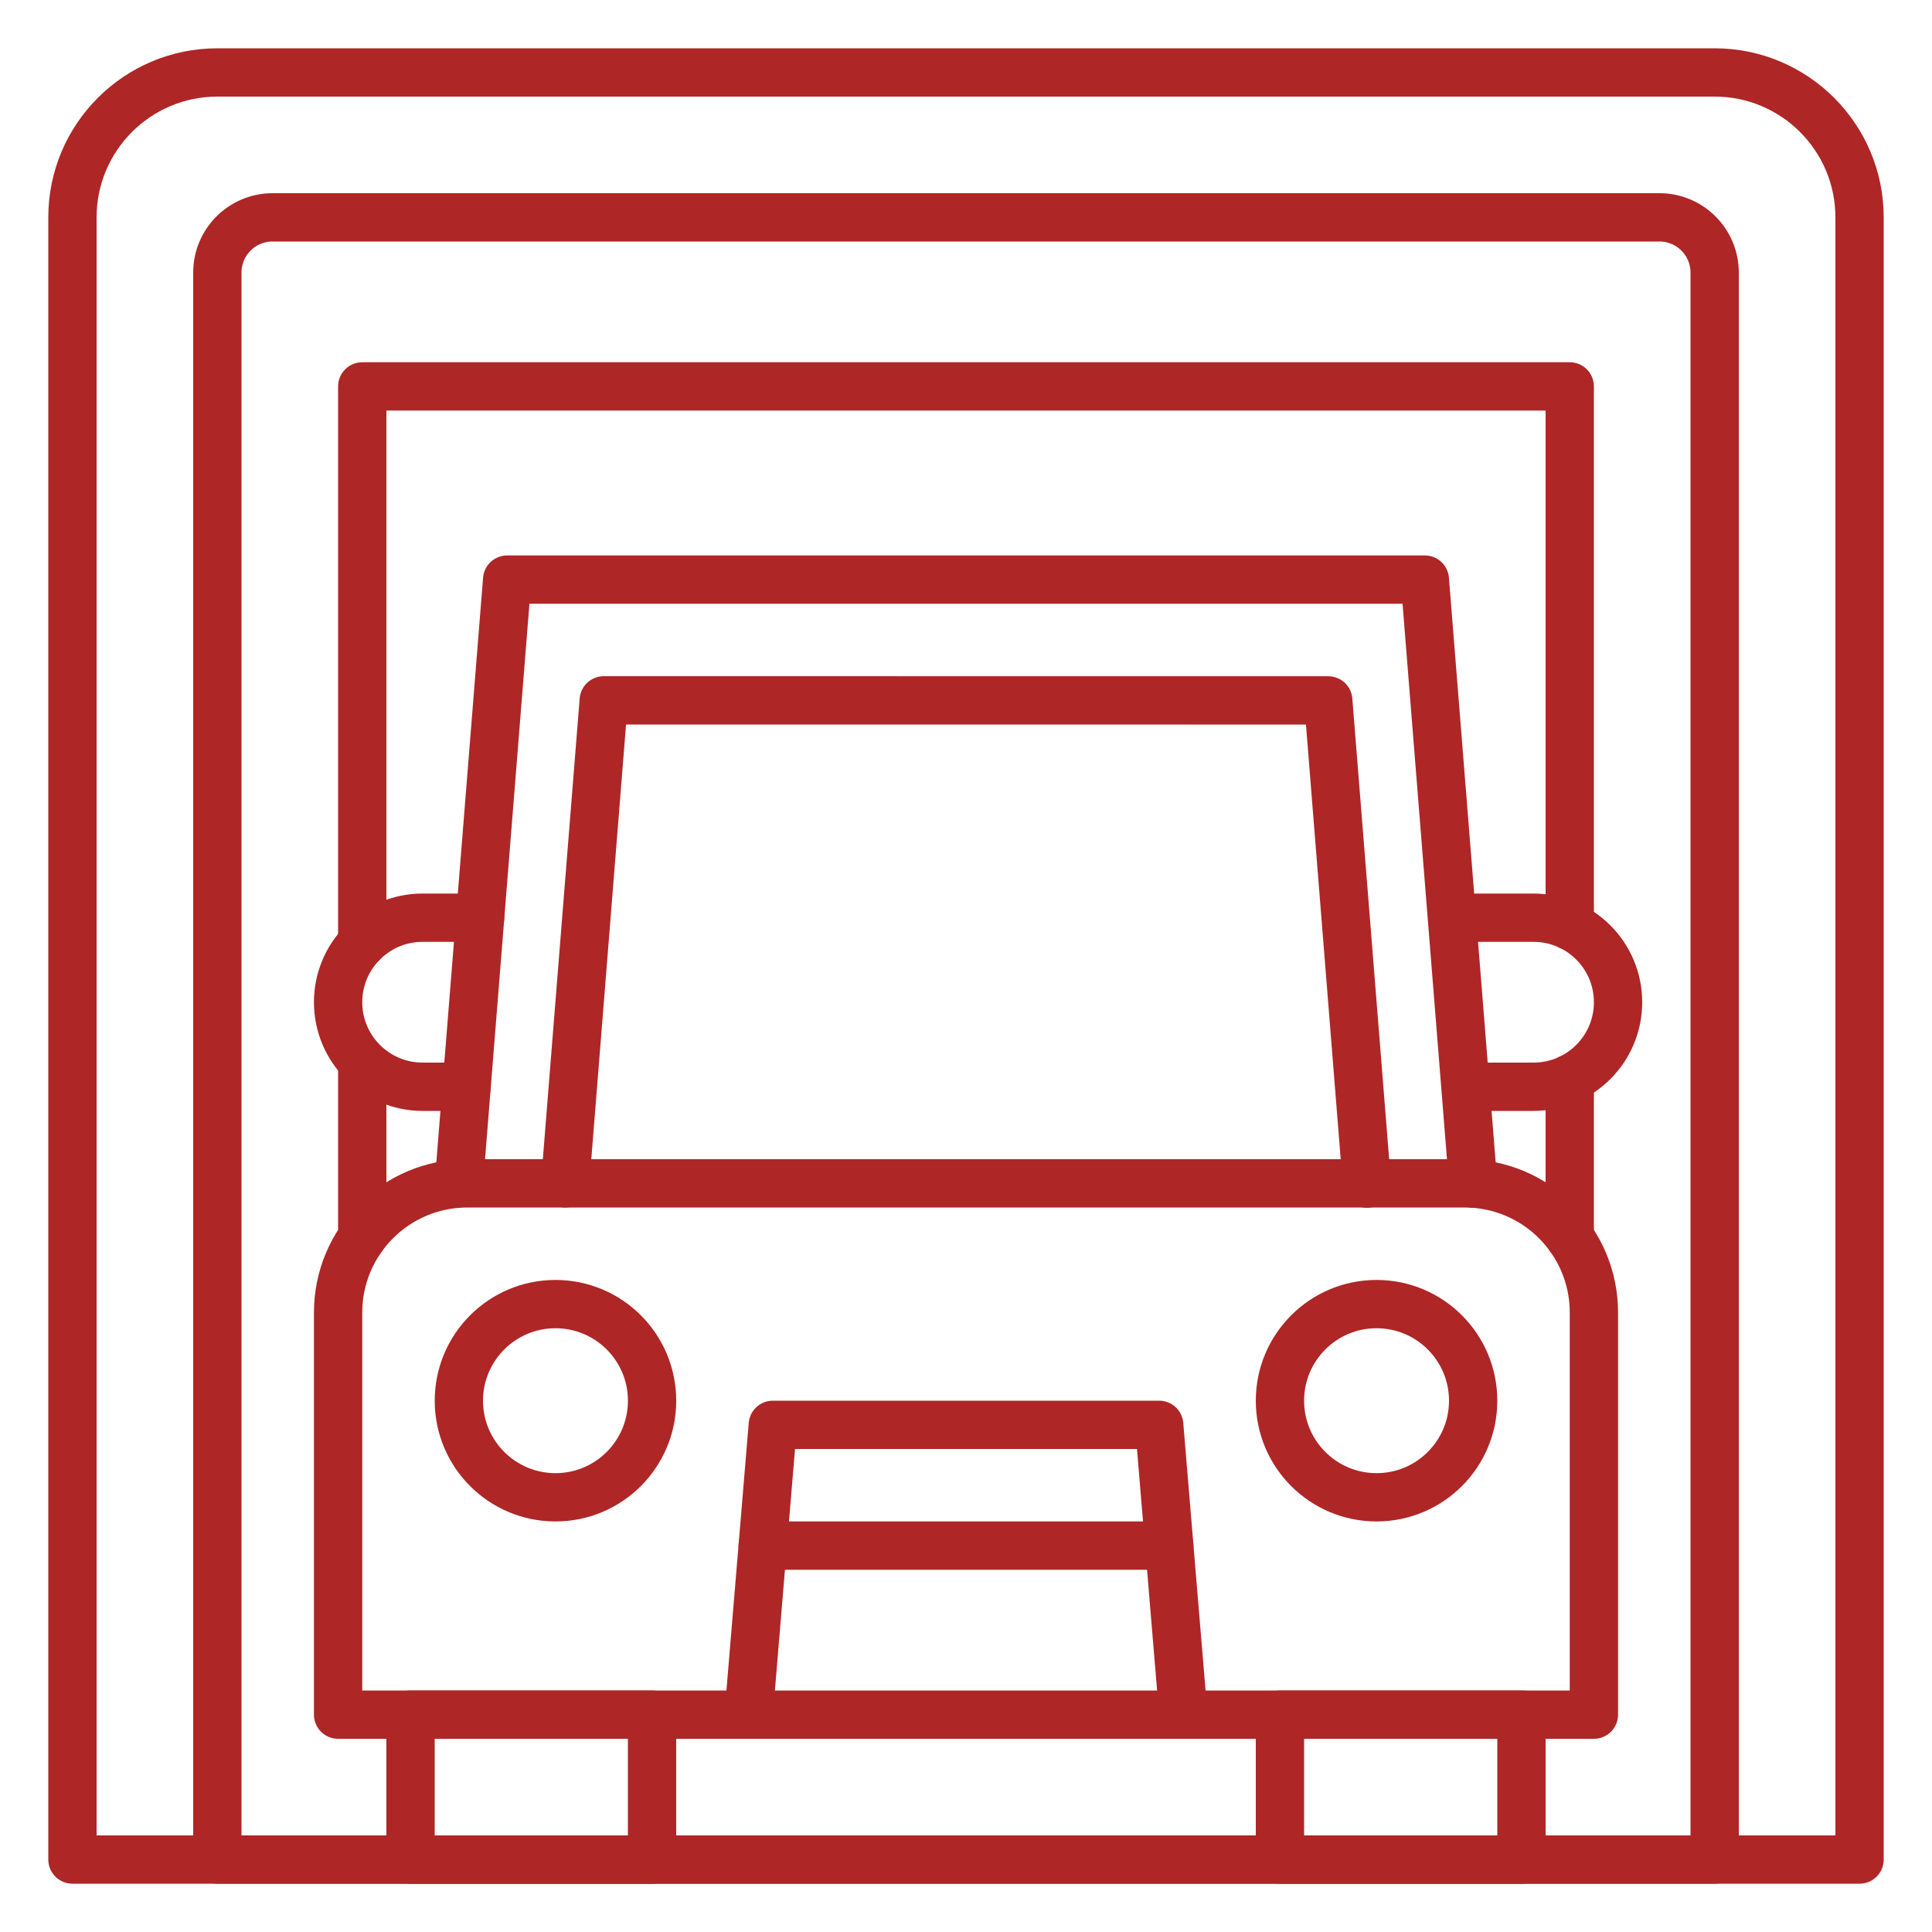 <?xml version="1.0" encoding="UTF-8"?>
<svg id="Capa_1" xmlns="http://www.w3.org/2000/svg" version="1.1" viewBox="0 0 280 280">
  <!-- Generator: Adobe Illustrator 29.5.1, SVG Export Plug-In . SVG Version: 2.1.0 Build 141)  -->
  <path d="M39.5,31.5h201c4.415,0,8,3.585,8,8v230H31.5V39.5c0-4.415,3.585-8,8-8Z" fill="none" stroke="#af2626" stroke-linecap="round" stroke-linejoin="round" stroke-width="7"/>
  <path d="M31.5,10.5h217c11.59,0,21,9.41,21,21v238H10.5V31.5c0-11.59,9.41-21,21-21Z" fill="none" stroke="#af2626" stroke-linecap="round" stroke-linejoin="round" stroke-width="7"/>
  <path d="M67.718,171.5h144.565c10.331,0,18.718,8.387,18.718,18.718v58.282H49v-58.282c0-10.331,8.387-18.718,18.718-18.718Z" fill="none" stroke="#af2626" stroke-linecap="round" stroke-linejoin="round" stroke-width="7"/>
  <polyline points="66.504 171.5 73.5 84 206.5 84 213.5 171.541" fill="none" stroke="#af2626" stroke-linecap="round" stroke-linejoin="round" stroke-width="7"/>
  <rect x="59.5" y="248.5" width="35" height="21" fill="none" stroke="#af2626" stroke-linecap="round" stroke-linejoin="round" stroke-width="7"/>
  <rect x="185.5" y="248.5" width="35" height="21" fill="none" stroke="#af2626" stroke-linecap="round" stroke-linejoin="round" stroke-width="7"/>
  <circle cx="80.504" cy="203" r="14" fill="none" stroke="#af2626" stroke-linecap="round" stroke-linejoin="round" stroke-width="7"/>
  <circle cx="199.5" cy="203" r="14" fill="none" stroke="#af2626" stroke-linecap="round" stroke-linejoin="round" stroke-width="7"/>
  <path d="M69.582,133h-8.332c-6.766,0-12.25,5.484-12.25,12.25s5.484,12.25,12.25,12.25h6.373" fill="none" stroke="#af2626" stroke-linecap="round" stroke-linejoin="round" stroke-width="7"/>
  <path d="M213.918,133h8.332c6.766,0,12.25,5.484,12.25,12.25s-5.484,12.25-12.25,12.25h-6.373" fill="none" stroke="#af2626" stroke-linecap="round" stroke-linejoin="round" stroke-width="7"/>
  <polyline points="108.5 248.5 112 206.5 168 206.5 171.5 248.5" fill="none" stroke="#af2626" stroke-linecap="round" stroke-linejoin="round" stroke-width="7"/>
  <line x1="110.542" y1="224" x2="169.458" y2="224" fill="none" stroke="#af2626" stroke-linecap="round" stroke-linejoin="round" stroke-width="7"/>
  <line x1="52.5" y1="154" x2="52.5" y2="179.319" fill="none" stroke="#af2626" stroke-linecap="round" stroke-linejoin="round" stroke-width="7"/>
  <polyline points="227.5 134.181 227.5 56 52.5 56 52.5 136.681" fill="none" stroke="#af2626" stroke-linecap="round" stroke-linejoin="round" stroke-width="7"/>
  <line x1="227.5" y1="156.319" x2="227.5" y2="179.32" fill="none" stroke="#af2626" stroke-linecap="round" stroke-linejoin="round" stroke-width="7"/>
  <polyline points="81.904 171.5 87.5 101.5 192.5 101.509 198.1 171.541" fill="none" stroke="#af2626" stroke-linecap="round" stroke-linejoin="round" stroke-width="7"/>
</svg>